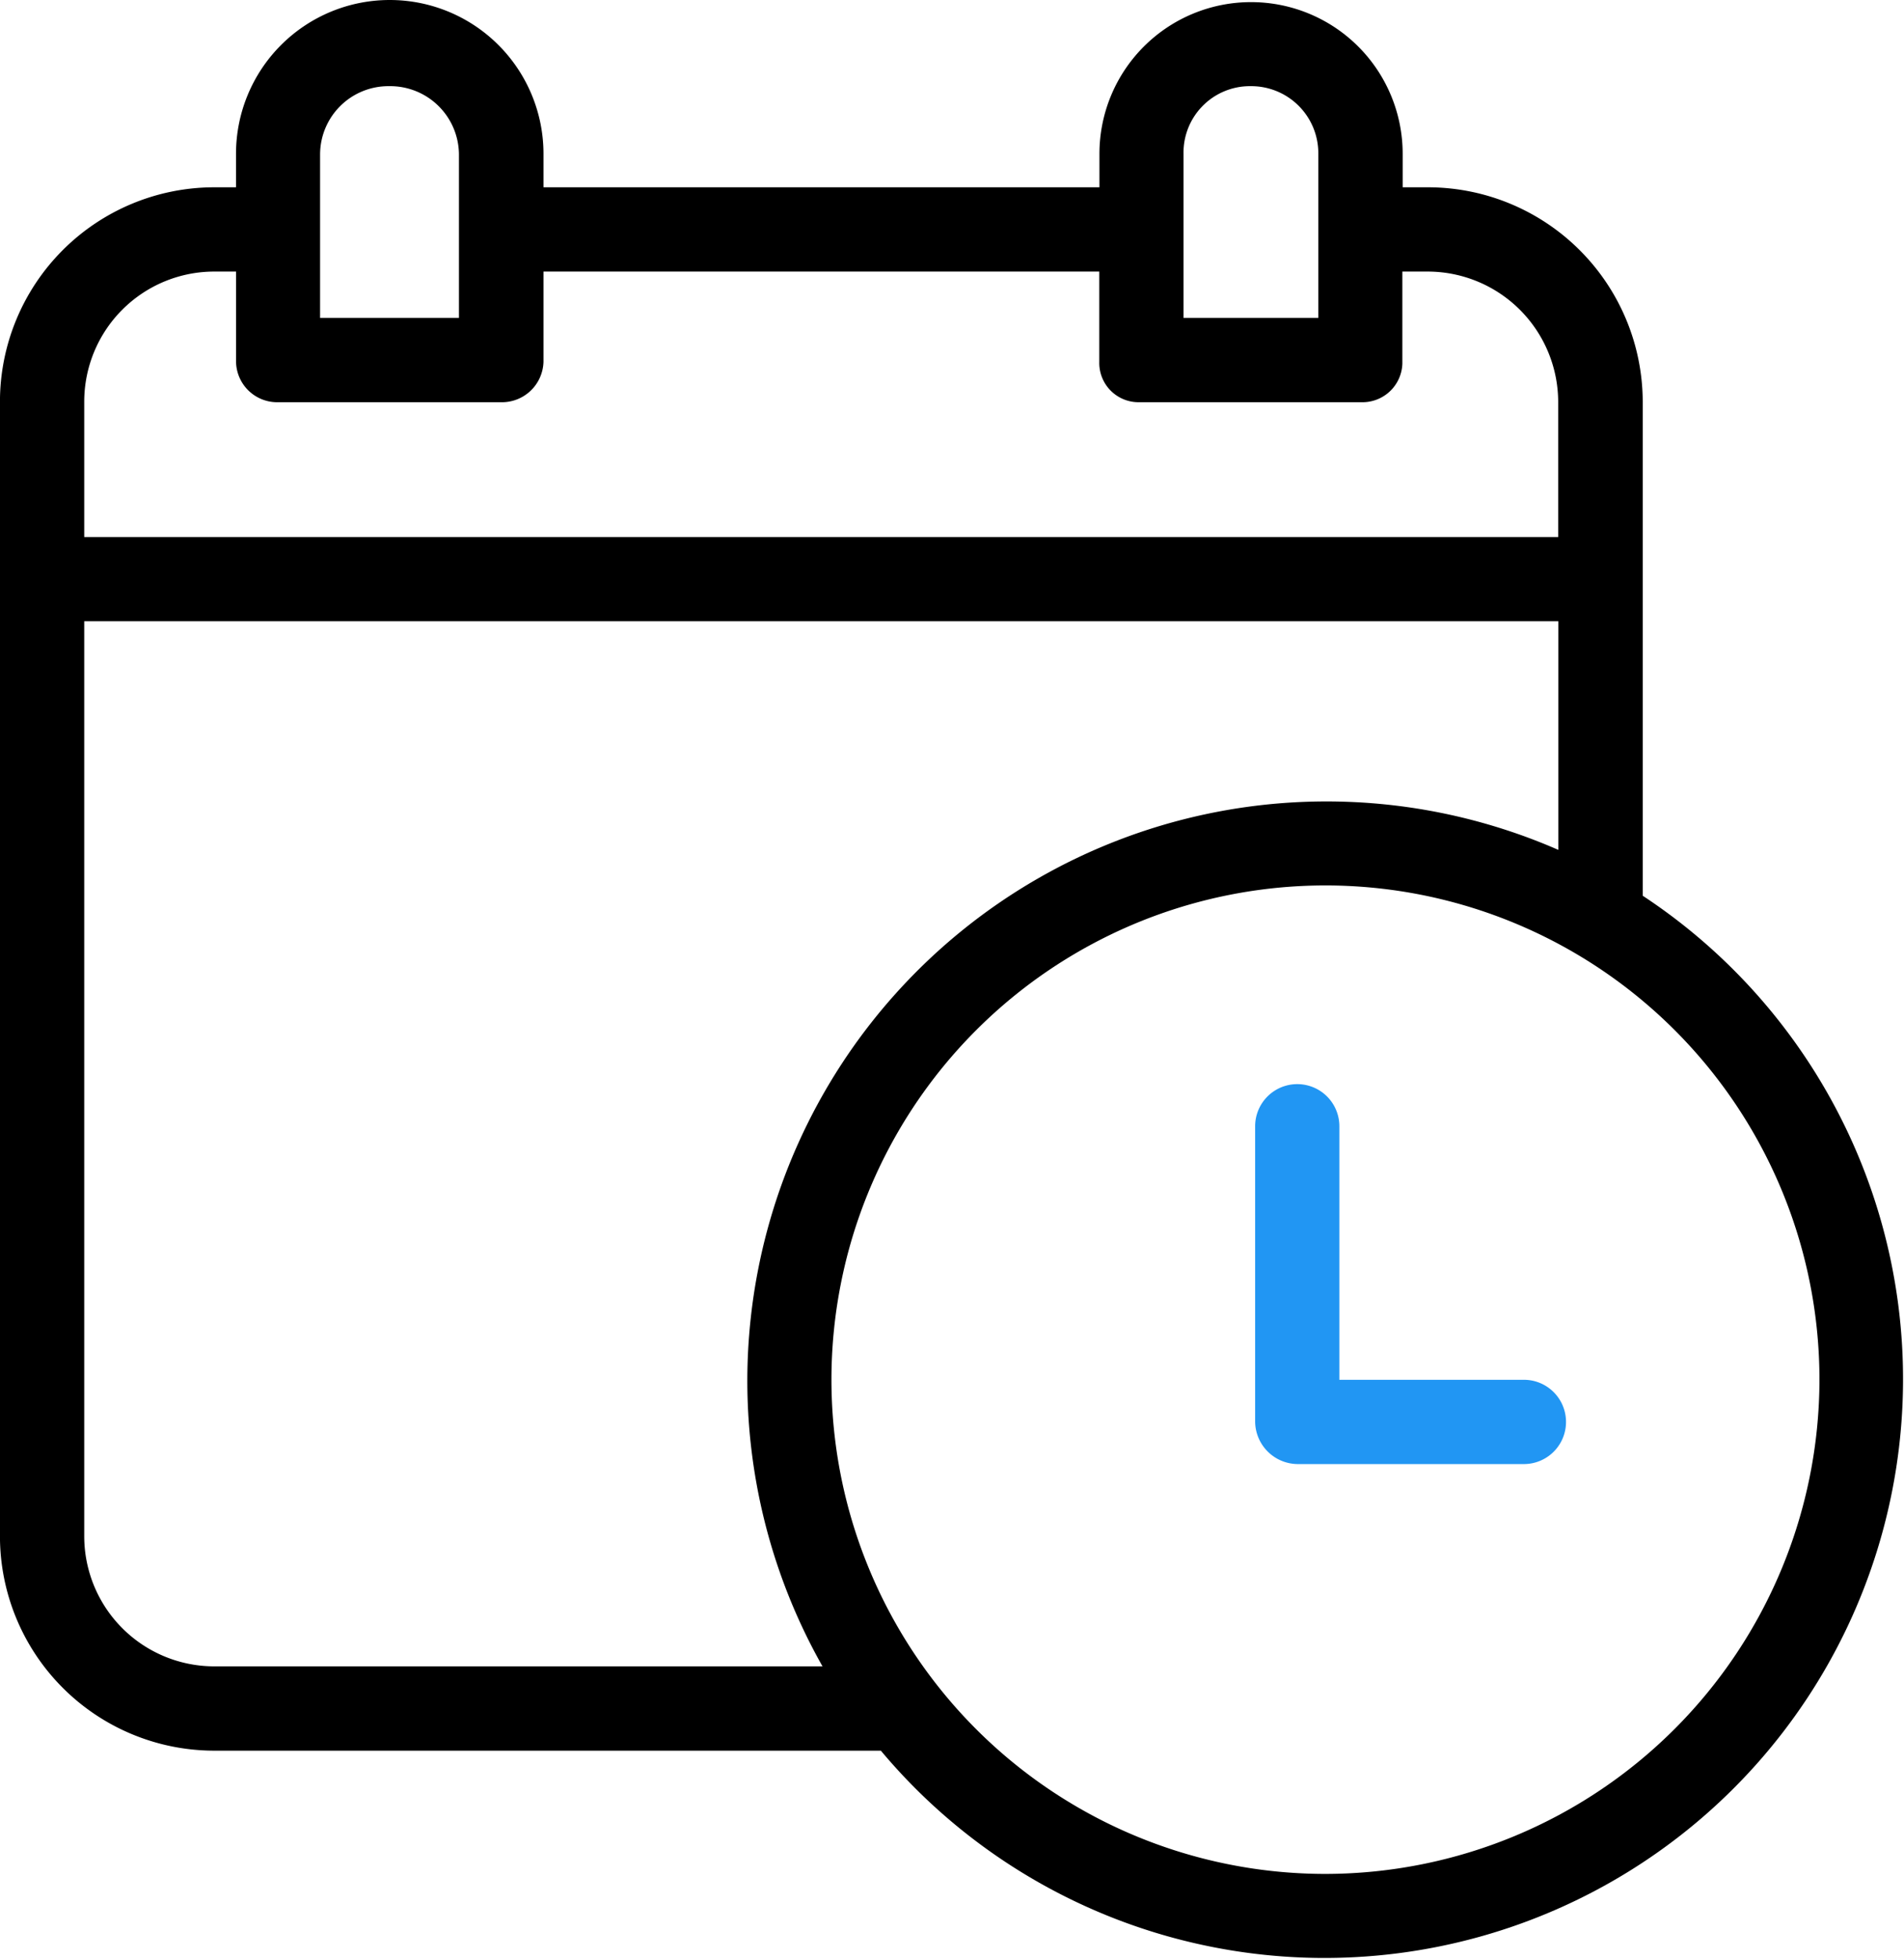 <svg id="event" xmlns="http://www.w3.org/2000/svg" width="49.365" height="50.765" viewBox="0 0 49.365 50.765">
  <g id="Group_78195" data-name="Group 78195" transform="translate(0)">
    <g id="Group_78194" data-name="Group 78194">
      <path id="Path_301717" data-name="Path 301717" d="M49,23.213h0V10.41a5.571,5.571,0,0,0-5.535-5.556h-.689V3.986a3.931,3.931,0,0,0-7.862,0v.868H20.5V3.986a3.986,3.986,0,1,0-7.972,0v.868h-.6a5.558,5.558,0,0,0-5.52,5.556v29.4a5.559,5.559,0,0,0,5.52,5.558H29.247A15,15,0,1,0,49,23.213ZM37.094,3.986a1.722,1.722,0,0,1,1.692-1.753h.046a1.739,1.739,0,0,1,1.757,1.72q0,.016,0,.033V8.239H37.094Zm-22.386,0A1.772,1.772,0,0,1,16.5,2.233H16.5a1.782,1.782,0,0,1,1.808,1.753V8.239h-3.6ZM8.593,10.41a3.371,3.371,0,0,1,3.336-3.372h.6V9.376a1.067,1.067,0,0,0,1.107,1.047h5.746A1.078,1.078,0,0,0,20.5,9.376V7.038H34.91V9.376a1.018,1.018,0,0,0,.988,1.047H41.7a1.034,1.034,0,0,0,1.068-1c0-.016,0-.032,0-.048V7.038h.689a3.385,3.385,0,0,1,3.351,3.372v3.507H8.593V10.41Zm3.336,32.773a3.373,3.373,0,0,1-3.336-3.374V16.1h38.22v5.925A15.016,15.016,0,0,0,27.734,43.183Zm28.846,5.379A12.808,12.808,0,1,1,53.582,35.754h0A12.823,12.823,0,0,1,40.774,48.562Z" transform="translate(-6.409)"/>
    </g>
  </g>
  <g id="Group_78197" data-name="Group 78197" transform="translate(32.542 28.095)">
    <g id="Group_78196" data-name="Group 78196">
      <path id="Path_301718" data-name="Path 301718" d="M311.377,264.941h-4.784V258.37a1.092,1.092,0,1,0-2.184,0v7.661a1.111,1.111,0,0,0,1.113,1.093h5.855a1.092,1.092,0,1,0,0-2.184Z" transform="translate(-304.409 -257.278)" fill="#2196f3"/>
    </g>
  </g>
</svg>
